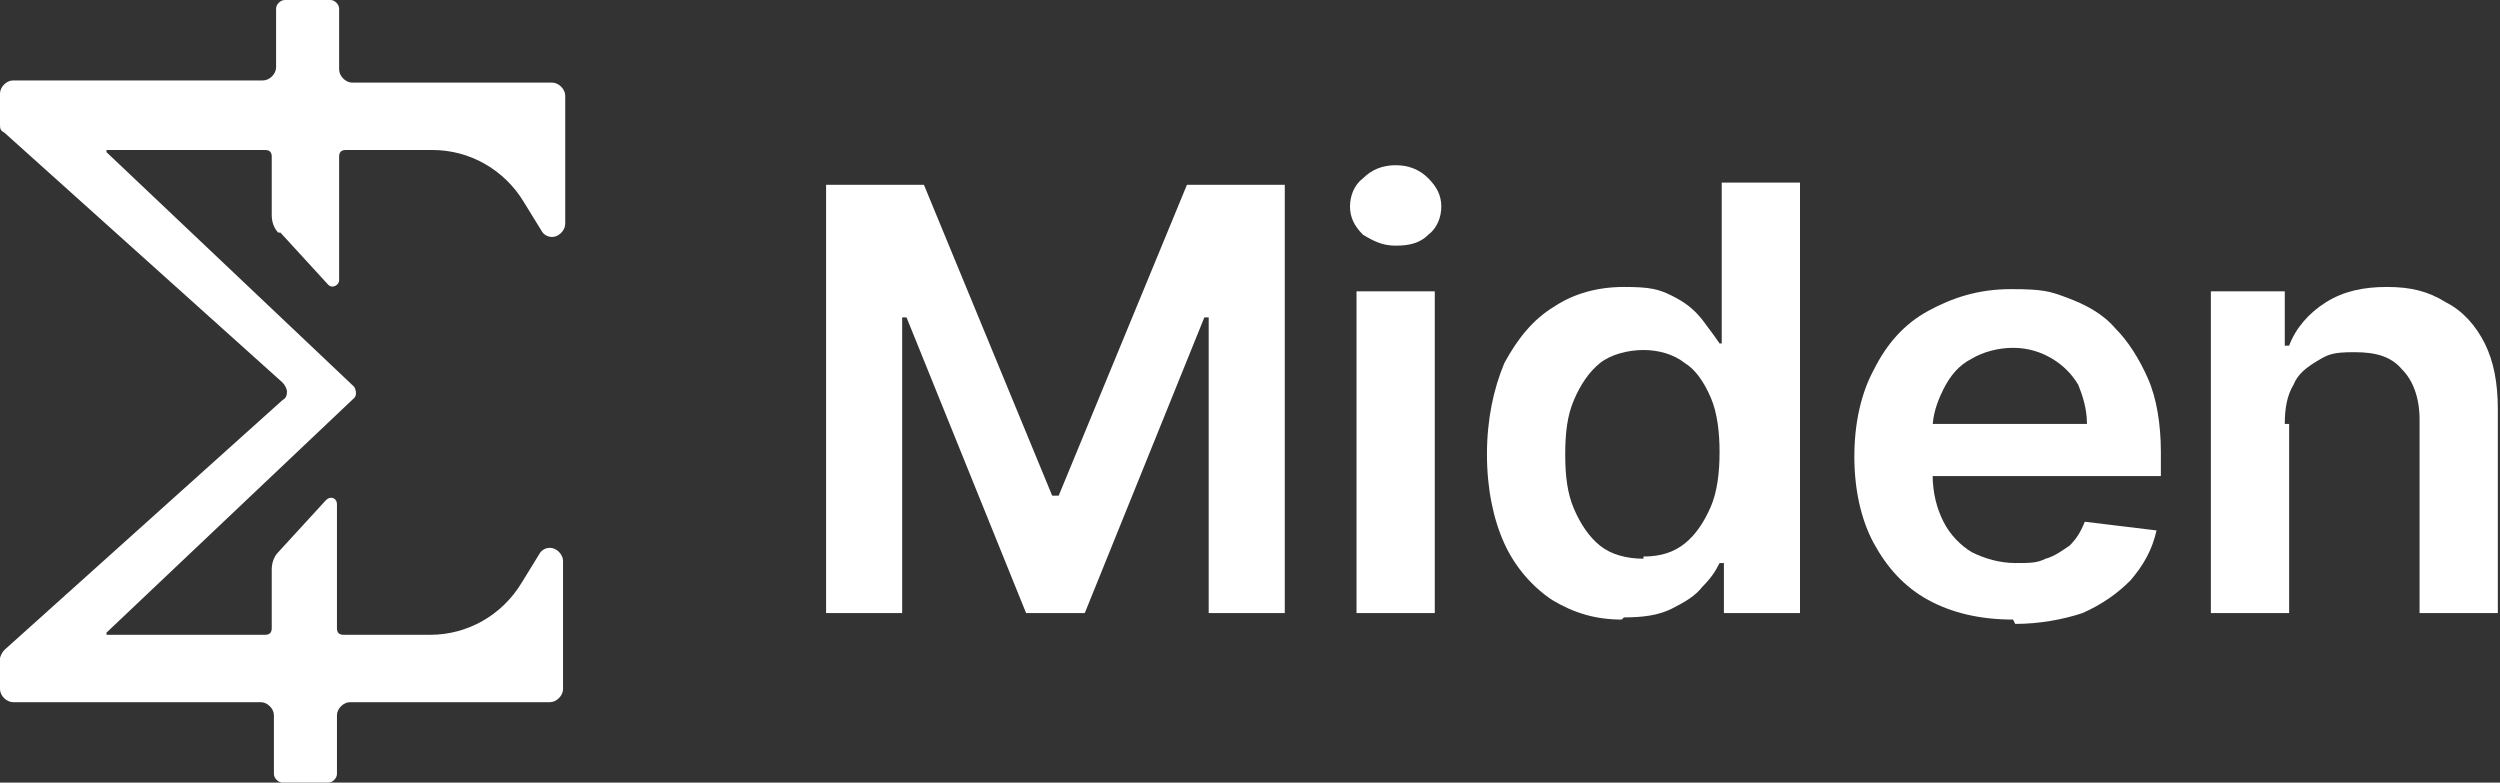 <svg viewBox="0 0 115 36" xmlns="http://www.w3.org/2000/svg" xmlns:xlink="http://www.w3.org/1999/xlink"><rect x="0" y="0" width="115" height="36" fill="#333333" stroke="none"/><a xlink:href="50.5333333333333"><path d="m12.9 10.7 2.2 2.4c.2.2.5 0 .5-.2v-5.7c0-.2.1-.3.3-.3h4c1.7 0 3.3.9 4.2 2.4l.8 1.3c.1.2.3.3.5.3.3 0 .6-.3.6-.6v-5.9c0-.3-.3-.6-.6-.6h-9.2c-.3 0-.6-.3-.6-.6v-2.8c-0-.2-.2-.4-.4-.4h-2.1c-.2 0-.4.2-.4.4v2.7c0 .3-.3.6-.6.6h-11.5c-.3 0-.6.3-.6.6v1.4c0 .2 0 .3.2.4l12.8 11.5c.1.1.2.3.2.4s0 .3-.2.4l-12.8 11.5c-.1.1-.2.3-.2.4v1.4c0 .3.3.6.6.6h11.4c.3 0 .6.3.6.6v2.7c0 .2.2.4.4.4h2.1c.2 0 .4-.2.4-.4v-2.7c0-.3.3-.6.6-.6h9.2c.3 0 .6-.3.6-.6v-5.9c0-.3-.3-.6-.6-.6-.2 0-.4.1-.5.3l-.8 1.3c-.9 1.5-2.5 2.4-4.2 2.4h-4c-.2 0-.3-.1-.3-.3v-5.7c0-.3-.3-.4-.5-.2l-2.2 2.4c-.2.2-.3.5-.3.8v2.7c0 .2-.1.3-.3.3h-7.3s0 0 0 0 0 0 0-.1l11.4-10.8s0 0 0 0c.1-.1.1-.3 0-.5l-11.4-10.8s0 0 0-.1h7.3c.2 0 .3.1.3.3v2.7c0 .3.1.6.3.8z" fill="#fff"/></a><a xlink:href="87.3294117647059"><path d="m105.3 19.5v8.7h-3.6v-14.8h3.4v2.5h.2c.3-.8.9-1.5 1.7-2s1.7-.7 2.8-.7 1.9.2 2.7.7c.8.4 1.4 1.1 1.8 1.9s.6 1.8.6 3v9.4h-3.6v-8.9c0-1-.3-1.8-.8-2.3-.5-.6-1.2-.8-2.2-.8s-1.2.1-1.7.4-.9.6-1.1 1.1c-.3.5-.4 1.1-.4 1.8z" fill="#fff"/></a><a xlink:href="87.3294117647059"><path d="m92.6 28.5c-1.5 0-2.8-.3-3.9-.9s-1.9-1.5-2.5-2.6-.9-2.5-.9-4 .3-2.9.9-4c.6-1.2 1.4-2.1 2.5-2.7s2.3-1 3.8-1 1.8.1 2.6.4 1.6.7 2.2 1.4c.6.6 1.1 1.4 1.5 2.3s.6 2.1.6 3.4v1.1h-12.4v-2.4h9c0-.7-.2-1.3-.4-1.8-.3-.5-.7-.9-1.2-1.2s-1.1-.5-1.8-.5-1.4.2-1.9.5c-.6.3-1 .8-1.3 1.4s-.5 1.2-.5 1.8v2.1c0 .9.2 1.6.5 2.2s.8 1.1 1.3 1.4c.6.3 1.3.5 2 .5s1 0 1.4-.2c.4-.1.8-.4 1.1-.6.3-.3.5-.6.7-1.1l3.3.4c-.2.9-.6 1.6-1.2 2.3-.6.6-1.3 1.1-2.2 1.5-.9.3-2 .5-3.1.5z" fill="#fff"/></a><path d="m74.6 28.5c-1.2 0-2.2-.3-3.2-.9-.9-.6-1.7-1.5-2.2-2.6s-.8-2.5-.8-4.1.3-3 .8-4.2c.6-1.1 1.3-2 2.3-2.6.9-.6 2-.9 3.2-.9s1.6.1 2.2.4 1 .6 1.4 1.1c.3.4.6.8.8 1.1h.1v-7.4h3.6v19.8h-3.5v-2.3h-.2c-.2.4-.4.7-.8 1.1-.3.4-.8.7-1.4 1s-1.3.4-2.2.4zm1-2.9c.8 0 1.4-.2 1.9-.6s.9-1 1.2-1.7.4-1.6.4-2.5-.1-1.8-.4-2.5-.7-1.3-1.2-1.6c-.5-.4-1.2-.6-1.9-.6s-1.5.2-2 .6-.9 1-1.2 1.7-.4 1.5-.4 2.5.1 1.8.4 2.5.7 1.3 1.2 1.7 1.2.6 2 .6z" fill="#fff"/><path d="m62.4 28.2v-14.8h3.6v14.8zm1.8-16.9c-.6 0-1-.2-1.5-.5-.4-.4-.6-.8-.6-1.3s.2-1 .6-1.3c.4-.4.9-.6 1.5-.6s1.1.2 1.5.6.6.8.6 1.3-.2 1-.6 1.3c-.4.4-.9.5-1.5.5z" fill="#fff"/><a xlink:href="87.3294117647059"><path d="m38 8.5h4.5l5.9 14.3h.3l5.9-14.3h4.5v19.7h-3.5v-13.6h-.2l-5.5 13.6h-2.7l-5.5-13.6h-.2v13.6h-3.5z" fill="#fff"/></a></svg>